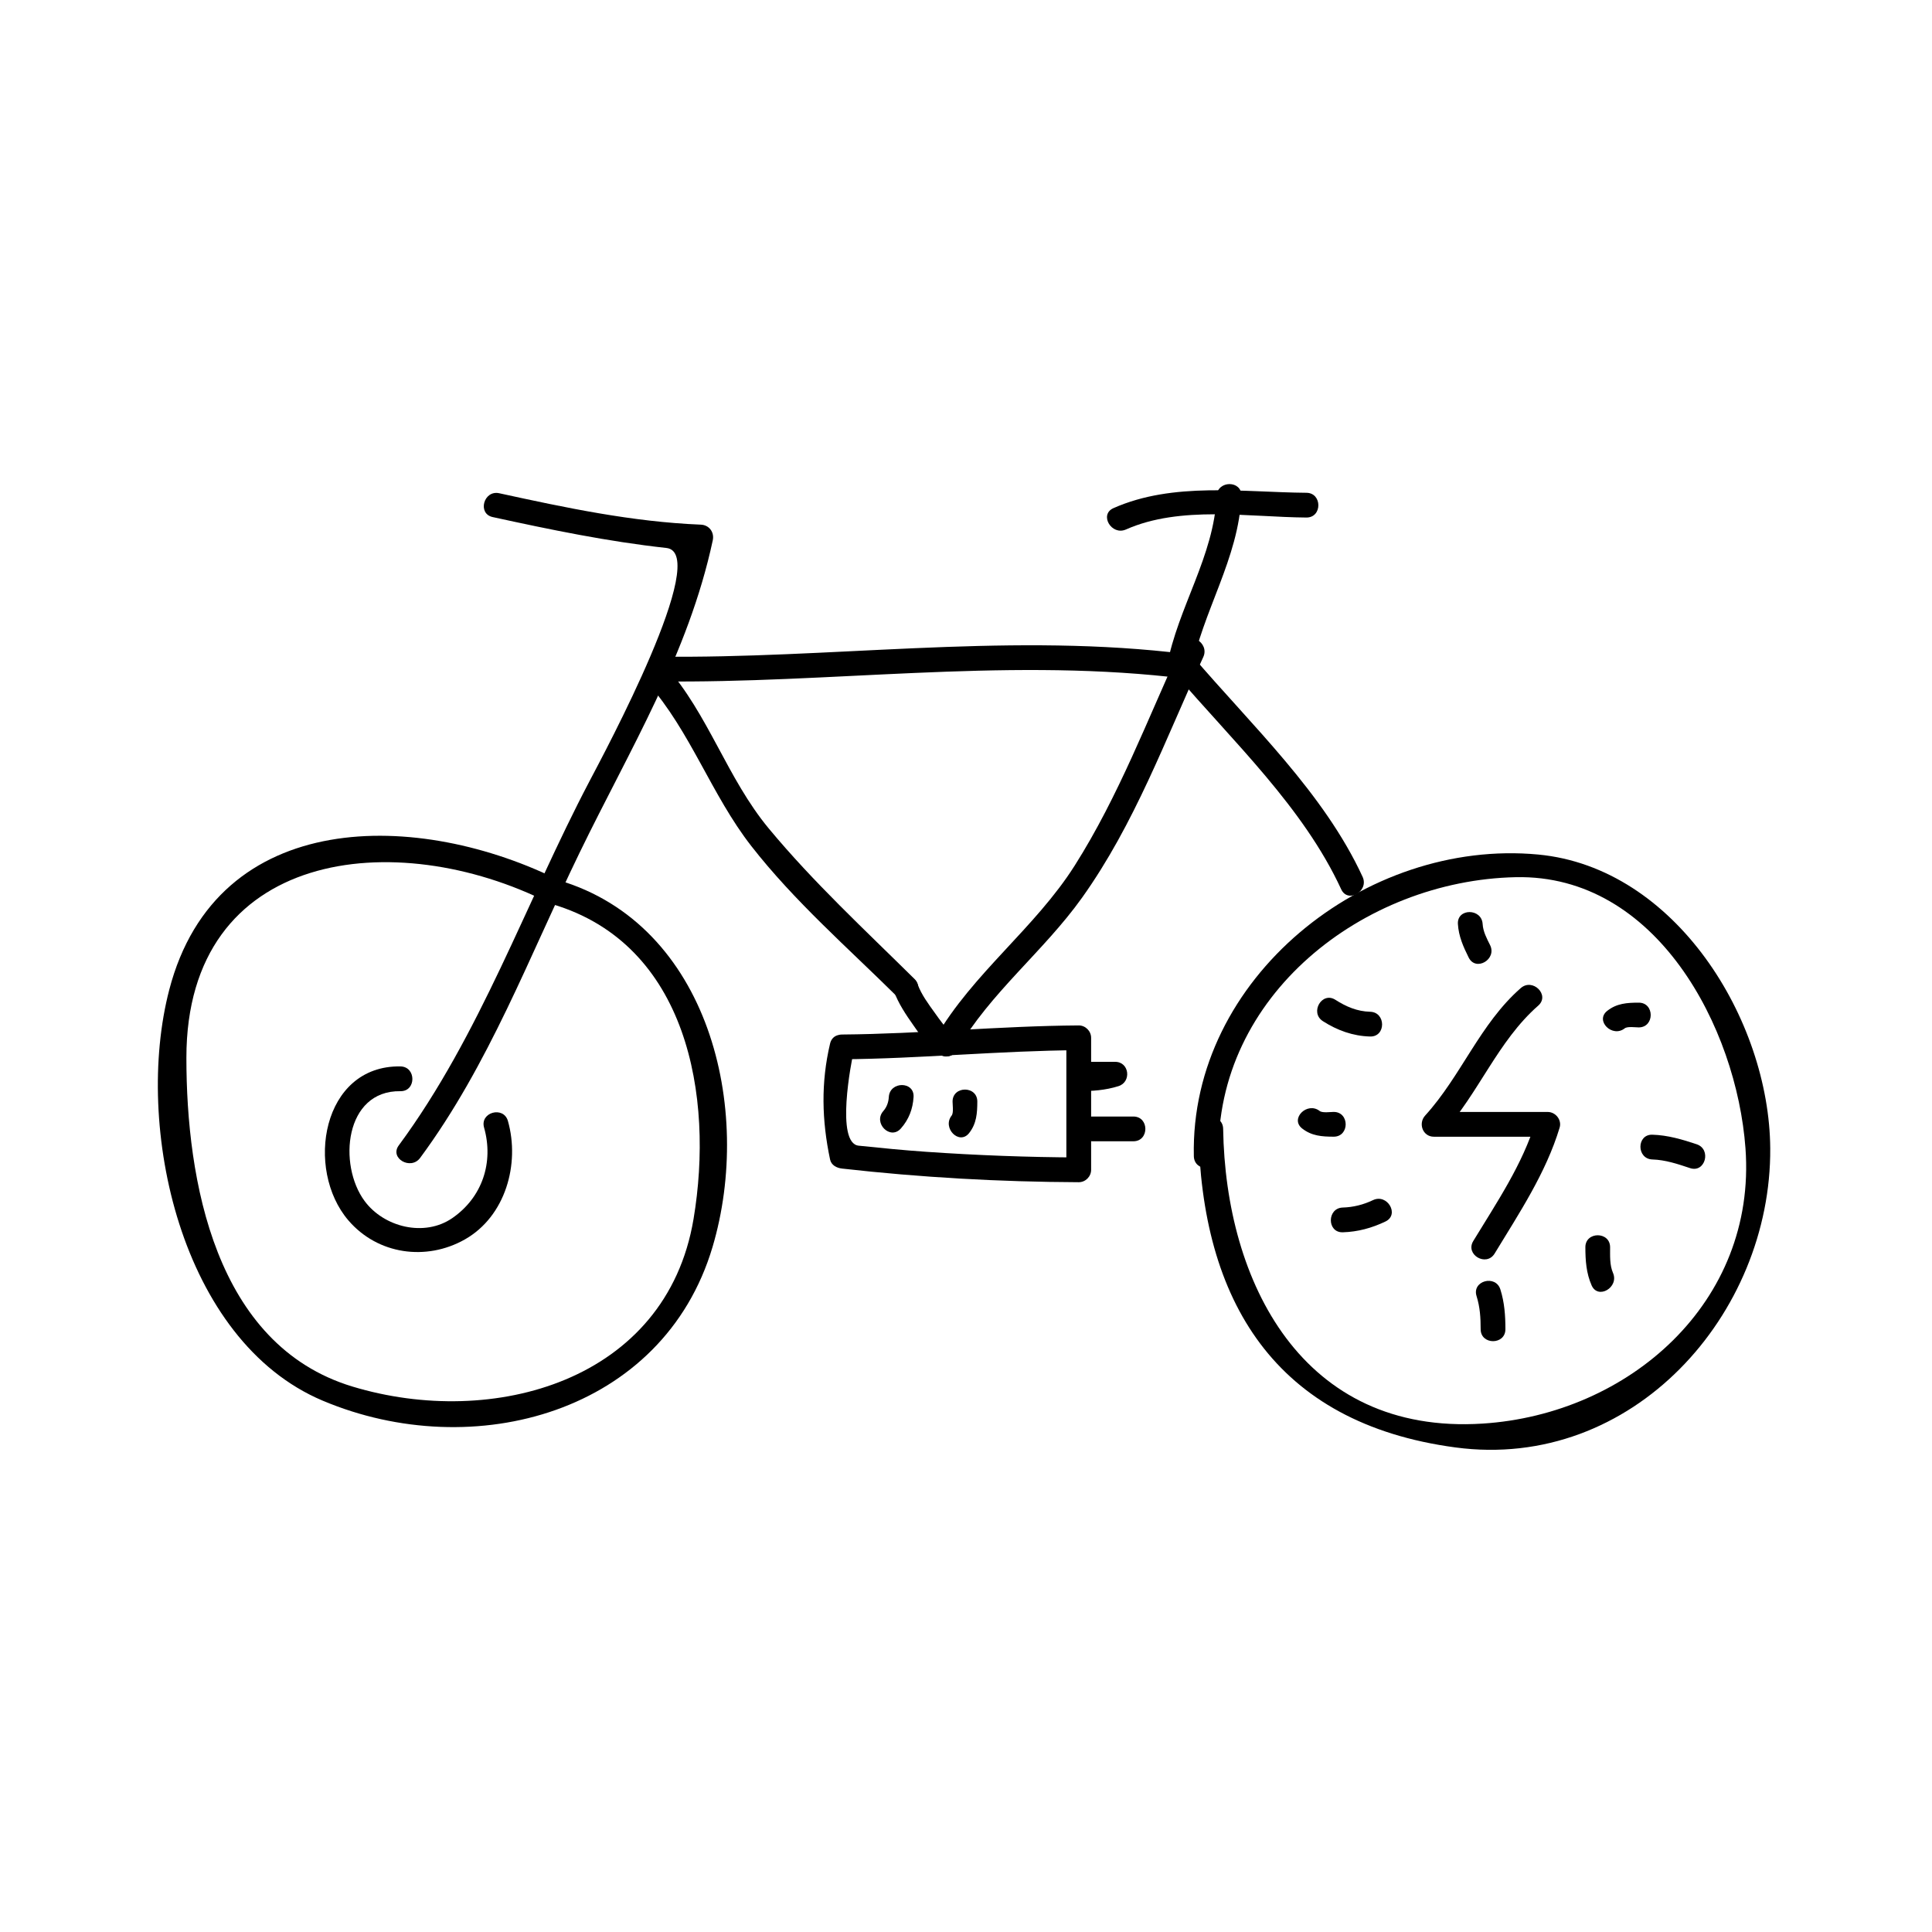 <?xml version="1.0" encoding="UTF-8"?>
<!-- The Best Svg Icon site in the world: iconSvg.co, Visit us! https://iconsvg.co -->
<svg fill="#000000" width="800px" height="800px" version="1.1" viewBox="144 144 512 512" xmlns="http://www.w3.org/2000/svg">
 <g>
  <path d="m274.57 281.03c15.297 3.336 30.465 6.481 46.031 8.188 12.02 1.312-16.363 54.172-20.422 61.891-16.82 32.039-28.891 67.168-50.5 96.434-2.516 3.406 3.18 6.672 5.664 3.312 18.254-24.707 28.91-53.387 42.23-80.828 13.34-27.473 28.832-52.605 35.32-82.836 0.457-2.137-0.949-4.062-3.164-4.152-18.215-0.746-35.688-4.457-53.426-8.324-4.117-0.906-5.863 5.418-1.734 6.316z"/>
  <path d="m290.26 383.58c35.953 10.598 42.988 50.949 37.535 83.469-7.199 42.965-53.141 55.676-90.406 44.398-36.434-11.031-44-54.684-43.992-87.152 0.012-55.324 55.473-61.543 96.082-41.043 3.769 1.898 7.09-3.758 3.312-5.664-37.633-18.996-91.285-19.883-103.94 28.723-9.426 36.191 2.984 92.98 40.668 108.88 40.09 16.914 90.262 3.176 103.31-40.723 10.879-36.617-0.918-85.453-40.812-97.211-4.078-1.199-5.805 5.133-1.754 6.324z"/>
  <path d="m367.14 424.72c20.93-0.168 41.801-2.277 62.738-2.41l-3.281-3.281v34.988c1.09-1.09 2.188-2.188 3.281-3.281-13.492-0.059-26.949-0.562-40.41-1.496-5.984-0.414-11.949-1.004-17.918-1.625-6.144-0.641-2.004-22.094-1.25-25.301 0.973-4.113-5.352-5.863-6.324-1.742-2.445 10.355-2.188 20.32 0 30.699 0.324 1.531 1.758 2.25 3.164 2.41 20.852 2.356 41.758 3.531 62.738 3.617 1.789 0.004 3.281-1.496 3.281-3.281v-34.988c0-1.777-1.492-3.289-3.281-3.281-20.934 0.137-41.805 2.242-62.738 2.41-4.231 0.039-4.231 6.598 0 6.562z"/>
  <path d="m382.73 443.07c2.125-2.398 3.18-5.168 3.375-8.355 0.25-4.231-6.309-4.203-6.559 0-0.082 1.375-0.531 2.676-1.449 3.715-2.797 3.152 1.82 7.809 4.633 4.641z"/>
  <path d="m400.83 444.27c1.973-2.516 2.156-5.238 2.168-8.348 0.012-4.231-6.551-4.231-6.559 0 0 0.852 0.32 2.992-0.242 3.711-2.59 3.285 2.019 7.961 4.633 4.637z"/>
  <path d="m429.88 433.17c3.609 0 7.062-0.242 10.523-1.328 3.5-1.098 2.906-6.445-0.871-6.445h-8.445c-4.231 0-4.231 6.559 0 6.559h8.445c-0.289-2.144-0.582-4.293-0.871-6.445-2.938 0.918-5.719 1.09-8.781 1.09-4.231 0.016-4.231 6.574 0 6.57z"/>
  <path d="m433.5 446.45h10.859c4.231 0 4.231-6.559 0-6.559h-10.859c-4.231-0.004-4.231 6.559 0 6.559h10.859c4.231 0 4.231-6.559 0-6.559h-10.859c-4.231-0.004-4.231 6.559 0 6.559z"/>
  <path d="m547.01 405.86c-10.836 9.504-15.75 23.242-25.336 33.781-1.891 2.078-0.645 5.602 2.32 5.602h30.164c-1.055-1.387-2.109-2.766-3.164-4.152-3.453 11.441-10.402 21.66-16.562 31.793-2.203 3.625 3.473 6.918 5.664 3.312 6.465-10.645 13.598-21.34 17.223-33.363 0.621-2.051-1.07-4.152-3.164-4.152h-30.164c0.77 1.863 1.543 3.731 2.32 5.602 9.555-10.5 14.578-24.352 25.336-33.781 3.188-2.797-1.473-7.418-4.637-4.641z"/>
  <path d="m494.58 414.62c3.824 2.445 7.957 3.945 12.516 4.066 4.234 0.109 4.227-6.449 0-6.559-3.422-0.09-6.352-1.344-9.203-3.168-3.574-2.289-6.859 3.387-3.312 5.66z"/>
  <path d="m530.36 388.87c0.195 3.25 1.426 6.016 2.859 8.895 1.891 3.789 7.547 0.461 5.664-3.312-0.883-1.773-1.848-3.562-1.969-5.582-0.246-4.203-6.809-4.231-6.555 0z"/>
  <path d="m574.57 416.52c0.723-0.566 2.856-0.246 3.711-0.246 4.231-0.012 4.231-6.57 0-6.559-3.113 0.004-5.836 0.188-8.348 2.172-3.32 2.613 1.355 7.227 4.637 4.633z"/>
  <path d="m581.9 451.27c3.469 0.105 6.723 1.207 9.988 2.293 4.023 1.344 5.734-4.996 1.742-6.324-3.836-1.281-7.652-2.41-11.73-2.531-4.234-0.125-4.219 6.434 0 6.562z"/>
  <path d="m564.14 474.53c0.004 3.512 0.23 6.859 1.652 10.102 1.691 3.867 7.344 0.523 5.664-3.312-0.902-2.066-0.754-4.594-0.762-6.789 0-4.231-6.559-4.231-6.555 0z"/>
  <path d="m535.3 487.47c0.918 2.938 1.09 5.719 1.09 8.781 0.004 4.231 6.566 4.231 6.559 0 0-3.609-0.242-7.059-1.328-10.523-1.258-4.027-7.594-2.305-6.32 1.742z"/>
  <path d="m507.85 462.05c-2.516 1.203-5.207 1.879-7.992 1.961-4.219 0.121-4.234 6.68 0 6.559 3.988-0.117 7.715-1.141 11.305-2.859 3.812-1.824 0.48-7.477-3.312-5.66z"/>
  <path d="m497.45 438.67c-0.852 0-2.992 0.32-3.715-0.242-3.289-2.57-7.973 2.035-4.641 4.641 2.519 1.969 5.238 2.156 8.348 2.164 4.234 0.008 4.234-6.555 0.008-6.562z"/>
  <path d="m466.94 450.4c-0.945-42.566 38.441-73.094 78.762-73.938 37.328-0.789 58.527 39.926 60.867 71.836 3 40.867-30.941 70.492-69.668 72.969-47.848 3.059-68.125-37.551-68.754-78.098-0.062-4.227-6.621-4.234-6.559 0 0.703 45.633 20.324 78.023 68.109 84.414 47.008 6.289 83.742-35.336 83.434-79.285-0.234-33.965-25.031-74.406-61.508-77.84-45.77-4.305-92.285 32.754-91.242 79.941 0.094 4.223 6.652 4.234 6.559 0z"/>
  <path d="m505.1 376.36c-10.254-22.227-29.473-40.195-45.152-58.578-2.75-3.223-7.367 1.438-4.641 4.641 15.371 18.027 34.086 35.488 44.125 57.25 1.773 3.836 7.426 0.5 5.668-3.312z"/>
  <path d="m459.59 322.18c3.008-16.102 12.695-30.109 13.387-46.723 0.18-4.231-6.383-4.215-6.559 0-0.668 15.906-10.27 29.523-13.152 44.98-0.773 4.129 5.551 5.898 6.324 1.742z"/>
  <path d="m442.39 284.32c14.449-6.402 32.477-3.285 47.816-3.168 4.231 0.031 4.231-6.527 0-6.559-16.82-0.133-35.277-2.953-51.125 4.066-3.863 1.703-0.52 7.356 3.309 5.66z"/>
  <path d="m454.01 316.81c-45.223-4.879-90.184 1.746-135.47 1.207-4.234-0.051-4.231 6.508 0 6.559 45.285 0.539 90.246-6.094 135.47-1.207 4.199 0.457 4.156-6.109 0-6.559z"/>
  <path d="m315.62 324.98c11.367 12.816 16.898 29.668 27.488 43.238 11.367 14.574 25.5 26.895 38.598 39.852 3.008 2.977 7.652-1.66 4.641-4.641-13.18-13.035-26.742-25.566-38.598-39.852-11.098-13.379-15.977-30.262-27.488-43.238-2.812-3.176-7.438 1.484-4.641 4.641z"/>
  <path d="m380.87 406.62c1.203 3.312 3.219 6.293 5.231 9.152 1.895 2.691 4.062 6.039 6.984 7.742 3.668 2.129 6.969-3.543 3.312-5.664-1.477-0.855-3.387-3.652-4.629-5.383-1.664-2.312-3.594-4.887-4.57-7.582-1.434-3.949-7.777-2.246-6.328 1.734z"/>
  <path d="m397.57 422.34c8.859-15.297 22.992-26.172 33.164-40.41 13.996-19.605 22.137-42.066 32.145-63.801 1.758-3.816-3.894-7.148-5.664-3.312-9.105 19.77-16.711 40.117-28.406 58.566-10.512 16.582-26.996 28.543-36.898 45.648-2.129 3.668 3.543 6.969 5.66 3.309z"/>
  <path d="m250.11 426.61c-20.797-0.324-25.367 27.297-13.781 40.809 7.766 9.062 20.629 10.832 30.844 5.055 10.816-6.121 14.652-20.035 11.434-31.395-1.148-4.062-7.477-2.336-6.324 1.742 2.609 9.215-0.469 18.504-8.418 23.988-7.383 5.09-18.102 2.426-23.242-4.523-7.094-9.59-5.281-29.34 9.488-29.109 4.234 0.062 4.231-6.496 0-6.566z"/>
 </g>
</svg>